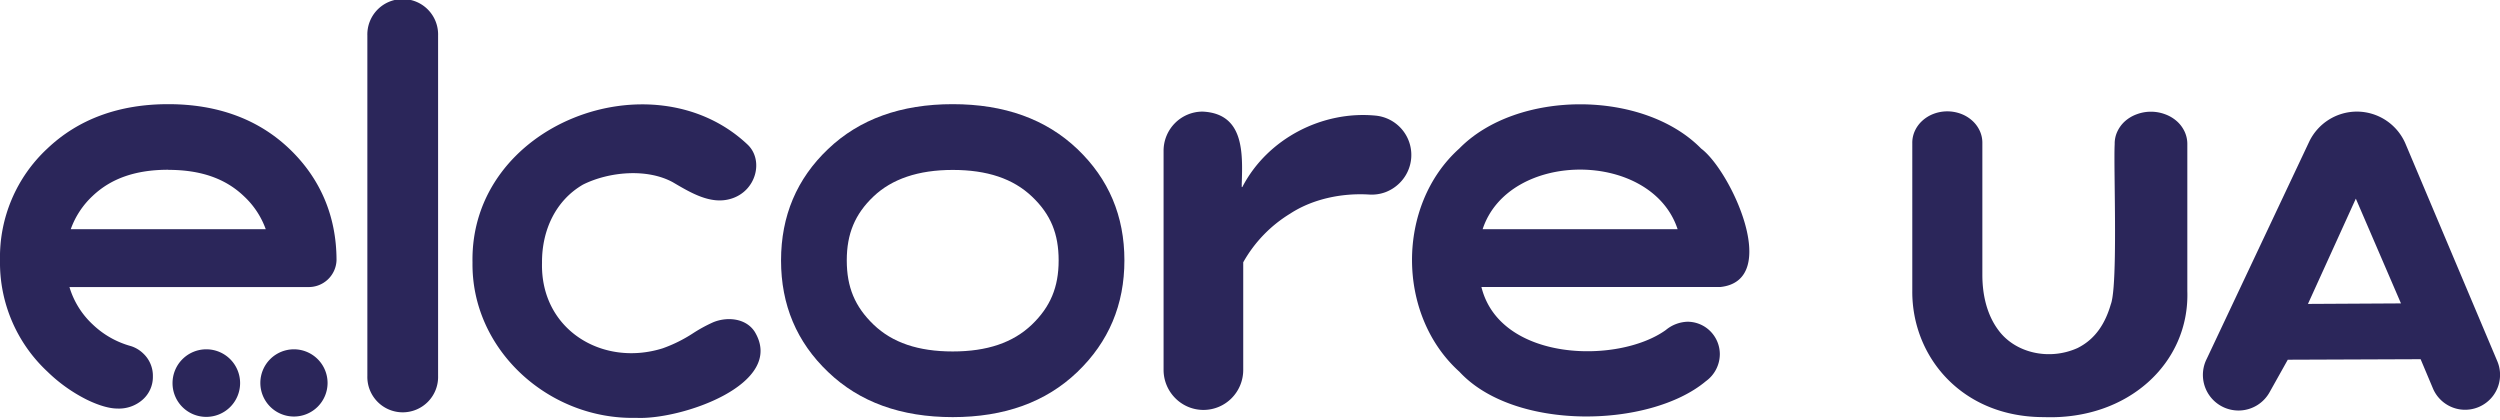 <svg xmlns="http://www.w3.org/2000/svg" id="Layer_1" data-name="Layer 1" viewBox="0 0 720 121"><defs><style>.cls-1,.cls-2{fill:#2b265a;}.cls-2{fill-rule:evenodd;}</style></defs><path class="cls-1" d="M126.17,10.24v98a10.19,10.19,0,1,1-20.37,0v-98a10.19,10.19,0,1,1,20.37,0Z"></path><path class="cls-2" d="M678.77,32.14A15.26,15.26,0,0,0,665,40.91l-29.46,62.44a10.25,10.25,0,0,0,18.18,9.47l5.16-9.22,38.26-.15,3.56,8.45a10.06,10.06,0,1,0,18.51-7.9L692.82,41.49A15.25,15.25,0,0,0,678.77,32.14Zm-.29,25.07,13,30.17-26.79.15Z"></path><path class="cls-2" d="M310.28,42.92Q296.72,30,274.38,30T238.49,42.92Q224.95,55.79,224.94,75t13.55,32.13q13.55,13,35.89,13t35.9-13q13.55-13,13.55-32.15T310.28,42.92ZM297.16,93.51c-5.42,5.18-12.87,7.71-22.78,7.71S257,98.69,251.6,93.5,243.87,82.68,243.87,75s2.37-13.35,7.68-18.4,12.9-7.66,22.83-7.66,17.4,2.51,22.82,7.66,7.69,10.73,7.69,18.42S302.5,88.39,297.16,93.51Z"></path><path class="cls-2" d="M41.2,115a10.3,10.3,0,0,1-7.4,2.66c-3.08,0-6.8-1.56-9-2.66a45.22,45.22,0,0,1-11.17-8A42.89,42.89,0,0,1,0,74.91,42.68,42.68,0,0,1,13.62,42.8C22.53,34.33,34.25,30,48.45,30S74.37,34.33,83.28,42.8,96.91,62.2,96.92,74.91a8,8,0,0,1-8.14,7.76H20a24.13,24.13,0,0,0,6.71,10.78,25.76,25.76,0,0,0,11,6.23,9.06,9.06,0,0,1,3.52,2.1,8.81,8.81,0,0,1,2.8,6.64A8.72,8.72,0,0,1,41.2,115Zm7.25-66.11c-9.3,0-16.42,2.46-21.77,7.54A24.22,24.22,0,0,0,20.38,66H76.53a24.06,24.06,0,0,0-6.31-9.52C64.88,51.38,57.76,48.92,48.45,48.92Z"></path><path class="cls-1" d="M59.36,120.06a9.73,9.73,0,1,0-9.67-9.73A9.7,9.7,0,0,0,59.36,120.06Z"></path><path class="cls-1" d="M94.34,110.33a9.68,9.68,0,1,1-9.68-9.73A9.7,9.7,0,0,1,94.34,110.33Z"></path><path class="cls-1" d="M217.36,95.55c-2.58-4-8.06-4.37-12-2.72A42.33,42.33,0,0,0,199.56,96a40.89,40.89,0,0,1-8.75,4.33c-17.32,5.4-35.19-5.39-34.71-24.65-.07-9.45,4-18,11.81-22.52,7.44-3.71,18.42-4.75,25.89-.66l.49.29c4.92,2.88,10.48,6.13,16.1,4.49,7.42-2.12,9.67-11.15,4.9-15.65-27.21-25.69-80-6.08-79.21,34-.32,25.22,22.08,45.32,47.14,44.71C196,121,226.5,110.66,217.36,95.55Z"></path><path class="cls-2" d="M420.26,42.79c16.66-17,53-17,69.67,0,8.47,6.29,23.31,38,5.51,39.87H426.65c5.32,21.52,39.33,22.27,53.1,12.39A10.27,10.27,0,0,1,486,92.66a9.29,9.29,0,0,1,6.58,2.74,9.39,9.39,0,0,1,2.73,6.63,9.63,9.63,0,0,1-4,7.74c-16.13,13.53-55.11,14.48-71-2.71C402.14,90.7,402.1,59.11,420.26,42.79ZM427,66c7.54-22.87,48.61-22.87,56.15,0Z"></path><path class="cls-1" d="M588.74,120.13c-23.69.07-38.13-17.37-38-36.33V41.23a8.16,8.16,0,0,1,.71-3.46,9,9,0,0,1,2.18-3,10.23,10.23,0,0,1,3.29-2,11.24,11.24,0,0,1,7.81,0,10.17,10.17,0,0,1,3.3,2,9,9,0,0,1,2.18,3,8.16,8.16,0,0,1,.71,3.46V79.17c0,5.6,1.23,11.39,4.64,15.94,4.83,6.56,14.59,8.8,22.74,5.14,5.38-2.66,8.11-7.42,9.61-12.59,1.47-3.75,1.27-21.4,1.12-34-.06-5.6-.11-10.2,0-12.13a8.15,8.15,0,0,1,.74-3.59,9.23,9.23,0,0,1,2.25-3.05,10.57,10.57,0,0,1,3.41-2,11.67,11.67,0,0,1,8.07,0,10.57,10.57,0,0,1,3.41,2A9.23,9.23,0,0,1,629.21,38a8.44,8.44,0,0,1,.74,3.59V83.8C630.63,104.63,612.78,121,588.74,120.13Z"></path><path class="cls-1" d="M338.5,114.69a11.42,11.42,0,0,0,8.1,3.37h0a11.41,11.41,0,0,0,8.1-3.38,11.54,11.54,0,0,0,3.35-8.14v-31a38.42,38.42,0,0,1,13.5-14c6.46-4.23,14.87-6,22.79-5.51a11.38,11.38,0,0,0,4.55-.64,11.52,11.52,0,0,0,3.92-2.41A11.38,11.38,0,0,0,396.2,33.3c-15.35-1.49-31.18,6.61-38.41,20.57h-.17l0-.87c.3-9.06.67-20.3-11.27-20.86a11.22,11.22,0,0,0-7.95,3.31,11.3,11.3,0,0,0-3.29,8v63.11A11.55,11.55,0,0,0,338.5,114.69Z"></path></svg>